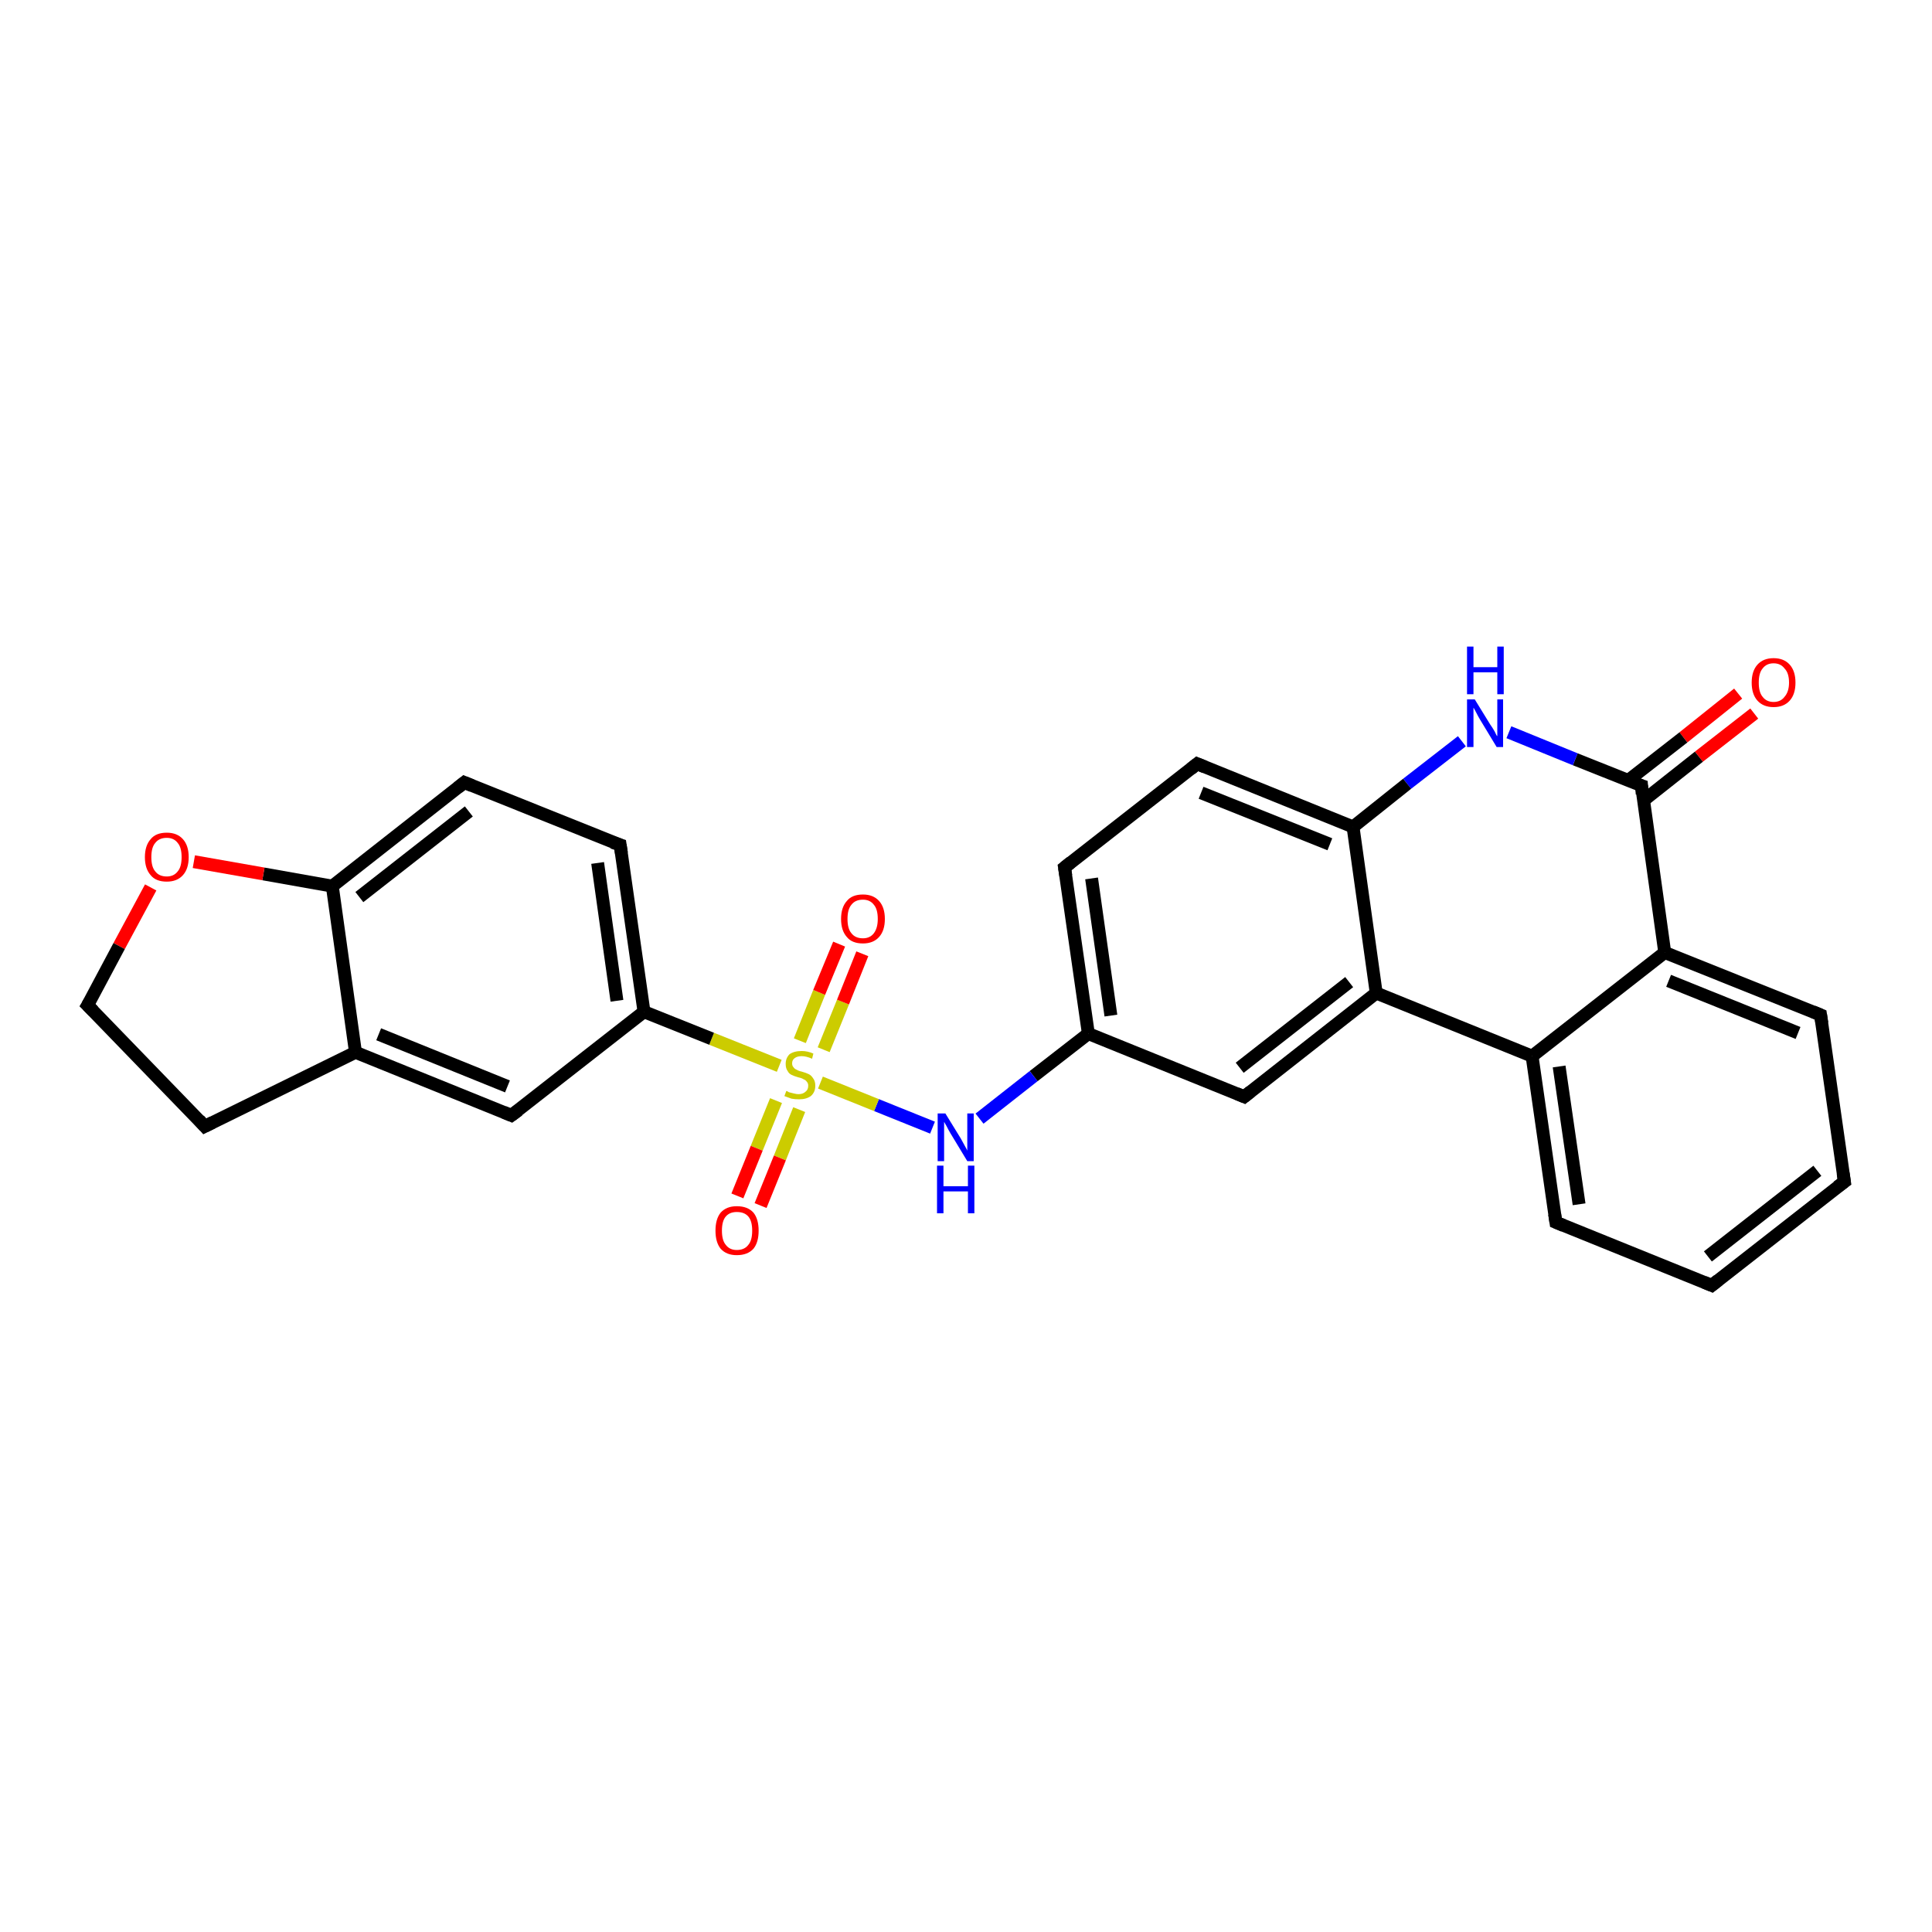 <?xml version='1.0' encoding='iso-8859-1'?>
<svg version='1.1' baseProfile='full'
              xmlns='http://www.w3.org/2000/svg'
                      xmlns:rdkit='http://www.rdkit.org/xml'
                      xmlns:xlink='http://www.w3.org/1999/xlink'
                  xml:space='preserve'
width='300px' height='300px' viewBox='0 0 300 300'>
<!-- END OF HEADER -->
<rect style='opacity:1.0;fill:#FFFFFF;stroke:none' width='300.0' height='300.0' x='0.0' y='0.0'> </rect>
<path class='bond-0 atom-0 atom-1' d='M 272.4,110.8 L 263.8,117.5' style='fill:none;fill-rule:evenodd;stroke:#FF0000;stroke-width:2.0px;stroke-linecap:butt;stroke-linejoin:miter;stroke-opacity:1' />
<path class='bond-0 atom-0 atom-1' d='M 263.8,117.5 L 255.2,124.3' style='fill:none;fill-rule:evenodd;stroke:#000000;stroke-width:2.0px;stroke-linecap:butt;stroke-linejoin:miter;stroke-opacity:1' />
<path class='bond-0 atom-0 atom-1' d='M 269.9,107.7 L 261.4,114.5' style='fill:none;fill-rule:evenodd;stroke:#FF0000;stroke-width:2.0px;stroke-linecap:butt;stroke-linejoin:miter;stroke-opacity:1' />
<path class='bond-0 atom-0 atom-1' d='M 261.4,114.5 L 252.8,121.2' style='fill:none;fill-rule:evenodd;stroke:#000000;stroke-width:2.0px;stroke-linecap:butt;stroke-linejoin:miter;stroke-opacity:1' />
<path class='bond-1 atom-1 atom-2' d='M 254.9,122.0 L 244.6,117.9' style='fill:none;fill-rule:evenodd;stroke:#000000;stroke-width:2.0px;stroke-linecap:butt;stroke-linejoin:miter;stroke-opacity:1' />
<path class='bond-1 atom-1 atom-2' d='M 244.6,117.9 L 234.3,113.7' style='fill:none;fill-rule:evenodd;stroke:#0000FF;stroke-width:2.0px;stroke-linecap:butt;stroke-linejoin:miter;stroke-opacity:1' />
<path class='bond-2 atom-2 atom-3' d='M 227.0,115.1 L 218.5,121.7' style='fill:none;fill-rule:evenodd;stroke:#0000FF;stroke-width:2.0px;stroke-linecap:butt;stroke-linejoin:miter;stroke-opacity:1' />
<path class='bond-2 atom-2 atom-3' d='M 218.5,121.7 L 210.1,128.4' style='fill:none;fill-rule:evenodd;stroke:#000000;stroke-width:2.0px;stroke-linecap:butt;stroke-linejoin:miter;stroke-opacity:1' />
<path class='bond-3 atom-3 atom-4' d='M 210.1,128.4 L 185.9,118.6' style='fill:none;fill-rule:evenodd;stroke:#000000;stroke-width:2.0px;stroke-linecap:butt;stroke-linejoin:miter;stroke-opacity:1' />
<path class='bond-3 atom-3 atom-4' d='M 206.5,131.1 L 186.5,123.1' style='fill:none;fill-rule:evenodd;stroke:#000000;stroke-width:2.0px;stroke-linecap:butt;stroke-linejoin:miter;stroke-opacity:1' />
<path class='bond-4 atom-4 atom-5' d='M 185.9,118.6 L 165.3,134.7' style='fill:none;fill-rule:evenodd;stroke:#000000;stroke-width:2.0px;stroke-linecap:butt;stroke-linejoin:miter;stroke-opacity:1' />
<path class='bond-5 atom-5 atom-6' d='M 165.3,134.7 L 169.0,160.5' style='fill:none;fill-rule:evenodd;stroke:#000000;stroke-width:2.0px;stroke-linecap:butt;stroke-linejoin:miter;stroke-opacity:1' />
<path class='bond-5 atom-5 atom-6' d='M 169.5,136.4 L 172.5,157.7' style='fill:none;fill-rule:evenodd;stroke:#000000;stroke-width:2.0px;stroke-linecap:butt;stroke-linejoin:miter;stroke-opacity:1' />
<path class='bond-6 atom-6 atom-7' d='M 169.0,160.5 L 160.5,167.1' style='fill:none;fill-rule:evenodd;stroke:#000000;stroke-width:2.0px;stroke-linecap:butt;stroke-linejoin:miter;stroke-opacity:1' />
<path class='bond-6 atom-6 atom-7' d='M 160.5,167.1 L 152.1,173.7' style='fill:none;fill-rule:evenodd;stroke:#0000FF;stroke-width:2.0px;stroke-linecap:butt;stroke-linejoin:miter;stroke-opacity:1' />
<path class='bond-7 atom-7 atom-8' d='M 144.8,175.1 L 136.1,171.6' style='fill:none;fill-rule:evenodd;stroke:#0000FF;stroke-width:2.0px;stroke-linecap:butt;stroke-linejoin:miter;stroke-opacity:1' />
<path class='bond-7 atom-7 atom-8' d='M 136.1,171.6 L 127.4,168.1' style='fill:none;fill-rule:evenodd;stroke:#CCCC00;stroke-width:2.0px;stroke-linecap:butt;stroke-linejoin:miter;stroke-opacity:1' />
<path class='bond-8 atom-8 atom-9' d='M 127.9,163.0 L 130.9,155.6' style='fill:none;fill-rule:evenodd;stroke:#CCCC00;stroke-width:2.0px;stroke-linecap:butt;stroke-linejoin:miter;stroke-opacity:1' />
<path class='bond-8 atom-8 atom-9' d='M 130.9,155.6 L 133.9,148.1' style='fill:none;fill-rule:evenodd;stroke:#FF0000;stroke-width:2.0px;stroke-linecap:butt;stroke-linejoin:miter;stroke-opacity:1' />
<path class='bond-8 atom-8 atom-9' d='M 124.2,161.6 L 127.2,154.1' style='fill:none;fill-rule:evenodd;stroke:#CCCC00;stroke-width:2.0px;stroke-linecap:butt;stroke-linejoin:miter;stroke-opacity:1' />
<path class='bond-8 atom-8 atom-9' d='M 127.2,154.1 L 130.3,146.6' style='fill:none;fill-rule:evenodd;stroke:#FF0000;stroke-width:2.0px;stroke-linecap:butt;stroke-linejoin:miter;stroke-opacity:1' />
<path class='bond-9 atom-8 atom-10' d='M 120.5,170.9 L 117.5,178.3' style='fill:none;fill-rule:evenodd;stroke:#CCCC00;stroke-width:2.0px;stroke-linecap:butt;stroke-linejoin:miter;stroke-opacity:1' />
<path class='bond-9 atom-8 atom-10' d='M 117.5,178.3 L 114.5,185.7' style='fill:none;fill-rule:evenodd;stroke:#FF0000;stroke-width:2.0px;stroke-linecap:butt;stroke-linejoin:miter;stroke-opacity:1' />
<path class='bond-9 atom-8 atom-10' d='M 124.1,172.3 L 121.1,179.8' style='fill:none;fill-rule:evenodd;stroke:#CCCC00;stroke-width:2.0px;stroke-linecap:butt;stroke-linejoin:miter;stroke-opacity:1' />
<path class='bond-9 atom-8 atom-10' d='M 121.1,179.8 L 118.1,187.2' style='fill:none;fill-rule:evenodd;stroke:#FF0000;stroke-width:2.0px;stroke-linecap:butt;stroke-linejoin:miter;stroke-opacity:1' />
<path class='bond-10 atom-8 atom-11' d='M 121.0,165.5 L 110.5,161.3' style='fill:none;fill-rule:evenodd;stroke:#CCCC00;stroke-width:2.0px;stroke-linecap:butt;stroke-linejoin:miter;stroke-opacity:1' />
<path class='bond-10 atom-8 atom-11' d='M 110.5,161.3 L 100.0,157.1' style='fill:none;fill-rule:evenodd;stroke:#000000;stroke-width:2.0px;stroke-linecap:butt;stroke-linejoin:miter;stroke-opacity:1' />
<path class='bond-11 atom-11 atom-12' d='M 100.0,157.1 L 96.3,131.2' style='fill:none;fill-rule:evenodd;stroke:#000000;stroke-width:2.0px;stroke-linecap:butt;stroke-linejoin:miter;stroke-opacity:1' />
<path class='bond-11 atom-11 atom-12' d='M 95.8,155.4 L 92.8,134.0' style='fill:none;fill-rule:evenodd;stroke:#000000;stroke-width:2.0px;stroke-linecap:butt;stroke-linejoin:miter;stroke-opacity:1' />
<path class='bond-12 atom-12 atom-13' d='M 96.3,131.2 L 72.1,121.5' style='fill:none;fill-rule:evenodd;stroke:#000000;stroke-width:2.0px;stroke-linecap:butt;stroke-linejoin:miter;stroke-opacity:1' />
<path class='bond-13 atom-13 atom-14' d='M 72.1,121.5 L 51.6,137.6' style='fill:none;fill-rule:evenodd;stroke:#000000;stroke-width:2.0px;stroke-linecap:butt;stroke-linejoin:miter;stroke-opacity:1' />
<path class='bond-13 atom-13 atom-14' d='M 72.8,126.0 L 55.8,139.3' style='fill:none;fill-rule:evenodd;stroke:#000000;stroke-width:2.0px;stroke-linecap:butt;stroke-linejoin:miter;stroke-opacity:1' />
<path class='bond-14 atom-14 atom-15' d='M 51.6,137.6 L 40.9,135.7' style='fill:none;fill-rule:evenodd;stroke:#000000;stroke-width:2.0px;stroke-linecap:butt;stroke-linejoin:miter;stroke-opacity:1' />
<path class='bond-14 atom-14 atom-15' d='M 40.9,135.7 L 30.1,133.8' style='fill:none;fill-rule:evenodd;stroke:#FF0000;stroke-width:2.0px;stroke-linecap:butt;stroke-linejoin:miter;stroke-opacity:1' />
<path class='bond-15 atom-15 atom-16' d='M 23.4,137.8 L 18.5,146.9' style='fill:none;fill-rule:evenodd;stroke:#FF0000;stroke-width:2.0px;stroke-linecap:butt;stroke-linejoin:miter;stroke-opacity:1' />
<path class='bond-15 atom-15 atom-16' d='M 18.5,146.9 L 13.6,156.1' style='fill:none;fill-rule:evenodd;stroke:#000000;stroke-width:2.0px;stroke-linecap:butt;stroke-linejoin:miter;stroke-opacity:1' />
<path class='bond-16 atom-16 atom-17' d='M 13.6,156.1 L 31.8,174.9' style='fill:none;fill-rule:evenodd;stroke:#000000;stroke-width:2.0px;stroke-linecap:butt;stroke-linejoin:miter;stroke-opacity:1' />
<path class='bond-17 atom-17 atom-18' d='M 31.8,174.9 L 55.2,163.4' style='fill:none;fill-rule:evenodd;stroke:#000000;stroke-width:2.0px;stroke-linecap:butt;stroke-linejoin:miter;stroke-opacity:1' />
<path class='bond-18 atom-18 atom-19' d='M 55.2,163.4 L 79.4,173.2' style='fill:none;fill-rule:evenodd;stroke:#000000;stroke-width:2.0px;stroke-linecap:butt;stroke-linejoin:miter;stroke-opacity:1' />
<path class='bond-18 atom-18 atom-19' d='M 58.8,160.6 L 78.8,168.7' style='fill:none;fill-rule:evenodd;stroke:#000000;stroke-width:2.0px;stroke-linecap:butt;stroke-linejoin:miter;stroke-opacity:1' />
<path class='bond-19 atom-6 atom-20' d='M 169.0,160.5 L 193.2,170.3' style='fill:none;fill-rule:evenodd;stroke:#000000;stroke-width:2.0px;stroke-linecap:butt;stroke-linejoin:miter;stroke-opacity:1' />
<path class='bond-20 atom-20 atom-21' d='M 193.2,170.3 L 213.7,154.2' style='fill:none;fill-rule:evenodd;stroke:#000000;stroke-width:2.0px;stroke-linecap:butt;stroke-linejoin:miter;stroke-opacity:1' />
<path class='bond-20 atom-20 atom-21' d='M 192.5,165.8 L 209.5,152.5' style='fill:none;fill-rule:evenodd;stroke:#000000;stroke-width:2.0px;stroke-linecap:butt;stroke-linejoin:miter;stroke-opacity:1' />
<path class='bond-21 atom-21 atom-22' d='M 213.7,154.2 L 237.9,164.0' style='fill:none;fill-rule:evenodd;stroke:#000000;stroke-width:2.0px;stroke-linecap:butt;stroke-linejoin:miter;stroke-opacity:1' />
<path class='bond-22 atom-22 atom-23' d='M 237.9,164.0 L 241.6,189.8' style='fill:none;fill-rule:evenodd;stroke:#000000;stroke-width:2.0px;stroke-linecap:butt;stroke-linejoin:miter;stroke-opacity:1' />
<path class='bond-22 atom-22 atom-23' d='M 242.1,165.6 L 245.2,187.0' style='fill:none;fill-rule:evenodd;stroke:#000000;stroke-width:2.0px;stroke-linecap:butt;stroke-linejoin:miter;stroke-opacity:1' />
<path class='bond-23 atom-23 atom-24' d='M 241.6,189.8 L 265.8,199.6' style='fill:none;fill-rule:evenodd;stroke:#000000;stroke-width:2.0px;stroke-linecap:butt;stroke-linejoin:miter;stroke-opacity:1' />
<path class='bond-24 atom-24 atom-25' d='M 265.8,199.6 L 286.4,183.5' style='fill:none;fill-rule:evenodd;stroke:#000000;stroke-width:2.0px;stroke-linecap:butt;stroke-linejoin:miter;stroke-opacity:1' />
<path class='bond-24 atom-24 atom-25' d='M 265.2,195.1 L 282.2,181.8' style='fill:none;fill-rule:evenodd;stroke:#000000;stroke-width:2.0px;stroke-linecap:butt;stroke-linejoin:miter;stroke-opacity:1' />
<path class='bond-25 atom-25 atom-26' d='M 286.4,183.5 L 282.7,157.6' style='fill:none;fill-rule:evenodd;stroke:#000000;stroke-width:2.0px;stroke-linecap:butt;stroke-linejoin:miter;stroke-opacity:1' />
<path class='bond-26 atom-26 atom-27' d='M 282.7,157.6 L 258.5,147.9' style='fill:none;fill-rule:evenodd;stroke:#000000;stroke-width:2.0px;stroke-linecap:butt;stroke-linejoin:miter;stroke-opacity:1' />
<path class='bond-26 atom-26 atom-27' d='M 279.2,160.4 L 259.1,152.3' style='fill:none;fill-rule:evenodd;stroke:#000000;stroke-width:2.0px;stroke-linecap:butt;stroke-linejoin:miter;stroke-opacity:1' />
<path class='bond-27 atom-27 atom-1' d='M 258.5,147.9 L 254.9,122.0' style='fill:none;fill-rule:evenodd;stroke:#000000;stroke-width:2.0px;stroke-linecap:butt;stroke-linejoin:miter;stroke-opacity:1' />
<path class='bond-28 atom-21 atom-3' d='M 213.7,154.2 L 210.1,128.4' style='fill:none;fill-rule:evenodd;stroke:#000000;stroke-width:2.0px;stroke-linecap:butt;stroke-linejoin:miter;stroke-opacity:1' />
<path class='bond-29 atom-27 atom-22' d='M 258.5,147.9 L 237.9,164.0' style='fill:none;fill-rule:evenodd;stroke:#000000;stroke-width:2.0px;stroke-linecap:butt;stroke-linejoin:miter;stroke-opacity:1' />
<path class='bond-30 atom-19 atom-11' d='M 79.4,173.2 L 100.0,157.1' style='fill:none;fill-rule:evenodd;stroke:#000000;stroke-width:2.0px;stroke-linecap:butt;stroke-linejoin:miter;stroke-opacity:1' />
<path class='bond-31 atom-18 atom-14' d='M 55.2,163.4 L 51.6,137.6' style='fill:none;fill-rule:evenodd;stroke:#000000;stroke-width:2.0px;stroke-linecap:butt;stroke-linejoin:miter;stroke-opacity:1' />
<path d='M 254.3,121.8 L 254.9,122.0 L 255.0,123.3' style='fill:none;stroke:#000000;stroke-width:2.0px;stroke-linecap:butt;stroke-linejoin:miter;stroke-opacity:1;' />
<path d='M 187.1,119.1 L 185.9,118.6 L 184.9,119.4' style='fill:none;stroke:#000000;stroke-width:2.0px;stroke-linecap:butt;stroke-linejoin:miter;stroke-opacity:1;' />
<path d='M 166.3,133.9 L 165.3,134.7 L 165.5,136.0' style='fill:none;stroke:#000000;stroke-width:2.0px;stroke-linecap:butt;stroke-linejoin:miter;stroke-opacity:1;' />
<path d='M 96.5,132.5 L 96.3,131.2 L 95.1,130.8' style='fill:none;stroke:#000000;stroke-width:2.0px;stroke-linecap:butt;stroke-linejoin:miter;stroke-opacity:1;' />
<path d='M 73.3,122.0 L 72.1,121.5 L 71.1,122.3' style='fill:none;stroke:#000000;stroke-width:2.0px;stroke-linecap:butt;stroke-linejoin:miter;stroke-opacity:1;' />
<path d='M 13.9,155.6 L 13.6,156.1 L 14.5,157.0' style='fill:none;stroke:#000000;stroke-width:2.0px;stroke-linecap:butt;stroke-linejoin:miter;stroke-opacity:1;' />
<path d='M 30.9,173.9 L 31.8,174.9 L 33.0,174.3' style='fill:none;stroke:#000000;stroke-width:2.0px;stroke-linecap:butt;stroke-linejoin:miter;stroke-opacity:1;' />
<path d='M 78.2,172.7 L 79.4,173.2 L 80.5,172.4' style='fill:none;stroke:#000000;stroke-width:2.0px;stroke-linecap:butt;stroke-linejoin:miter;stroke-opacity:1;' />
<path d='M 192.0,169.8 L 193.2,170.3 L 194.2,169.5' style='fill:none;stroke:#000000;stroke-width:2.0px;stroke-linecap:butt;stroke-linejoin:miter;stroke-opacity:1;' />
<path d='M 241.4,188.5 L 241.6,189.8 L 242.8,190.3' style='fill:none;stroke:#000000;stroke-width:2.0px;stroke-linecap:butt;stroke-linejoin:miter;stroke-opacity:1;' />
<path d='M 264.6,199.1 L 265.8,199.6 L 266.8,198.8' style='fill:none;stroke:#000000;stroke-width:2.0px;stroke-linecap:butt;stroke-linejoin:miter;stroke-opacity:1;' />
<path d='M 285.3,184.3 L 286.4,183.5 L 286.2,182.2' style='fill:none;stroke:#000000;stroke-width:2.0px;stroke-linecap:butt;stroke-linejoin:miter;stroke-opacity:1;' />
<path d='M 282.9,158.9 L 282.7,157.6 L 281.5,157.1' style='fill:none;stroke:#000000;stroke-width:2.0px;stroke-linecap:butt;stroke-linejoin:miter;stroke-opacity:1;' />
<path class='atom-0' d='M 272.0 106.0
Q 272.0 104.2, 272.9 103.2
Q 273.8 102.2, 275.4 102.2
Q 277.0 102.2, 277.9 103.2
Q 278.8 104.2, 278.8 106.0
Q 278.8 107.8, 277.9 108.8
Q 277.0 109.8, 275.4 109.8
Q 273.8 109.8, 272.9 108.8
Q 272.0 107.8, 272.0 106.0
M 275.4 109.0
Q 276.5 109.0, 277.1 108.2
Q 277.8 107.4, 277.8 106.0
Q 277.8 104.5, 277.1 103.8
Q 276.5 103.0, 275.4 103.0
Q 274.3 103.0, 273.7 103.8
Q 273.1 104.5, 273.1 106.0
Q 273.1 107.5, 273.7 108.2
Q 274.3 109.0, 275.4 109.0
' fill='#FF0000'/>
<path class='atom-2' d='M 229.0 108.6
L 231.4 112.5
Q 231.7 112.9, 232.1 113.6
Q 232.4 114.3, 232.5 114.3
L 232.5 108.6
L 233.4 108.6
L 233.4 116.0
L 232.4 116.0
L 229.8 111.7
Q 229.5 111.2, 229.2 110.6
Q 228.9 110.0, 228.8 109.9
L 228.8 116.0
L 227.8 116.0
L 227.8 108.6
L 229.0 108.6
' fill='#0000FF'/>
<path class='atom-2' d='M 227.8 100.4
L 228.8 100.4
L 228.8 103.6
L 232.5 103.6
L 232.5 100.4
L 233.5 100.4
L 233.5 107.8
L 232.5 107.8
L 232.5 104.4
L 228.8 104.4
L 228.8 107.8
L 227.8 107.8
L 227.8 100.4
' fill='#0000FF'/>
<path class='atom-7' d='M 146.8 172.9
L 149.2 176.8
Q 149.4 177.2, 149.8 177.9
Q 150.2 178.6, 150.2 178.7
L 150.2 172.9
L 151.2 172.9
L 151.2 180.3
L 150.2 180.3
L 147.6 176.0
Q 147.3 175.5, 147.0 174.9
Q 146.7 174.4, 146.6 174.2
L 146.6 180.3
L 145.6 180.3
L 145.6 172.9
L 146.8 172.9
' fill='#0000FF'/>
<path class='atom-7' d='M 145.5 181.0
L 146.5 181.0
L 146.5 184.2
L 150.3 184.2
L 150.3 181.0
L 151.3 181.0
L 151.3 188.4
L 150.3 188.4
L 150.3 185.0
L 146.5 185.0
L 146.5 188.4
L 145.5 188.4
L 145.5 181.0
' fill='#0000FF'/>
<path class='atom-8' d='M 122.1 169.4
Q 122.2 169.4, 122.5 169.6
Q 122.9 169.7, 123.3 169.8
Q 123.7 169.9, 124.0 169.9
Q 124.7 169.9, 125.1 169.5
Q 125.5 169.2, 125.5 168.6
Q 125.5 168.2, 125.3 168.0
Q 125.1 167.7, 124.8 167.6
Q 124.5 167.4, 124.0 167.3
Q 123.3 167.1, 122.9 166.9
Q 122.5 166.7, 122.3 166.3
Q 122.0 165.9, 122.0 165.2
Q 122.0 164.3, 122.6 163.7
Q 123.3 163.2, 124.5 163.2
Q 125.4 163.2, 126.3 163.6
L 126.1 164.4
Q 125.2 164.0, 124.5 164.0
Q 123.8 164.0, 123.4 164.3
Q 123.0 164.6, 123.0 165.1
Q 123.0 165.5, 123.2 165.7
Q 123.4 166.0, 123.7 166.1
Q 124.0 166.3, 124.5 166.4
Q 125.2 166.6, 125.6 166.8
Q 126.0 167.0, 126.3 167.5
Q 126.6 167.9, 126.6 168.6
Q 126.6 169.6, 125.9 170.2
Q 125.2 170.7, 124.1 170.7
Q 123.4 170.7, 122.9 170.6
Q 122.4 170.4, 121.8 170.2
L 122.1 169.4
' fill='#CCCC00'/>
<path class='atom-9' d='M 130.6 142.7
Q 130.6 140.9, 131.5 139.9
Q 132.3 138.9, 134.0 138.9
Q 135.6 138.9, 136.5 139.9
Q 137.4 140.9, 137.4 142.7
Q 137.4 144.5, 136.5 145.5
Q 135.6 146.5, 134.0 146.5
Q 132.3 146.5, 131.5 145.5
Q 130.6 144.5, 130.6 142.7
M 134.0 145.7
Q 135.1 145.7, 135.7 144.9
Q 136.3 144.1, 136.3 142.7
Q 136.3 141.2, 135.7 140.5
Q 135.1 139.7, 134.0 139.7
Q 132.8 139.7, 132.2 140.5
Q 131.6 141.2, 131.6 142.7
Q 131.6 144.2, 132.2 144.9
Q 132.8 145.7, 134.0 145.7
' fill='#FF0000'/>
<path class='atom-10' d='M 111.1 191.1
Q 111.1 189.3, 111.9 188.3
Q 112.8 187.3, 114.4 187.3
Q 116.1 187.3, 117.0 188.3
Q 117.8 189.3, 117.8 191.1
Q 117.8 192.9, 117.0 193.9
Q 116.1 194.9, 114.4 194.9
Q 112.8 194.9, 111.9 193.9
Q 111.1 192.9, 111.1 191.1
M 114.4 194.1
Q 115.6 194.1, 116.2 193.3
Q 116.8 192.6, 116.8 191.1
Q 116.8 189.6, 116.2 188.9
Q 115.6 188.2, 114.4 188.2
Q 113.3 188.2, 112.7 188.9
Q 112.1 189.6, 112.1 191.1
Q 112.1 192.6, 112.7 193.3
Q 113.3 194.1, 114.4 194.1
' fill='#FF0000'/>
<path class='atom-15' d='M 22.5 133.1
Q 22.5 131.3, 23.4 130.3
Q 24.2 129.3, 25.9 129.3
Q 27.5 129.3, 28.4 130.3
Q 29.3 131.3, 29.3 133.1
Q 29.3 134.9, 28.4 135.9
Q 27.5 136.9, 25.9 136.9
Q 24.2 136.9, 23.4 135.9
Q 22.5 134.9, 22.5 133.1
M 25.9 136.1
Q 27.0 136.1, 27.6 135.3
Q 28.2 134.6, 28.2 133.1
Q 28.2 131.6, 27.6 130.9
Q 27.0 130.1, 25.9 130.1
Q 24.7 130.1, 24.1 130.9
Q 23.5 131.6, 23.5 133.1
Q 23.5 134.6, 24.1 135.3
Q 24.7 136.1, 25.9 136.1
' fill='#FF0000'/>
</svg>
